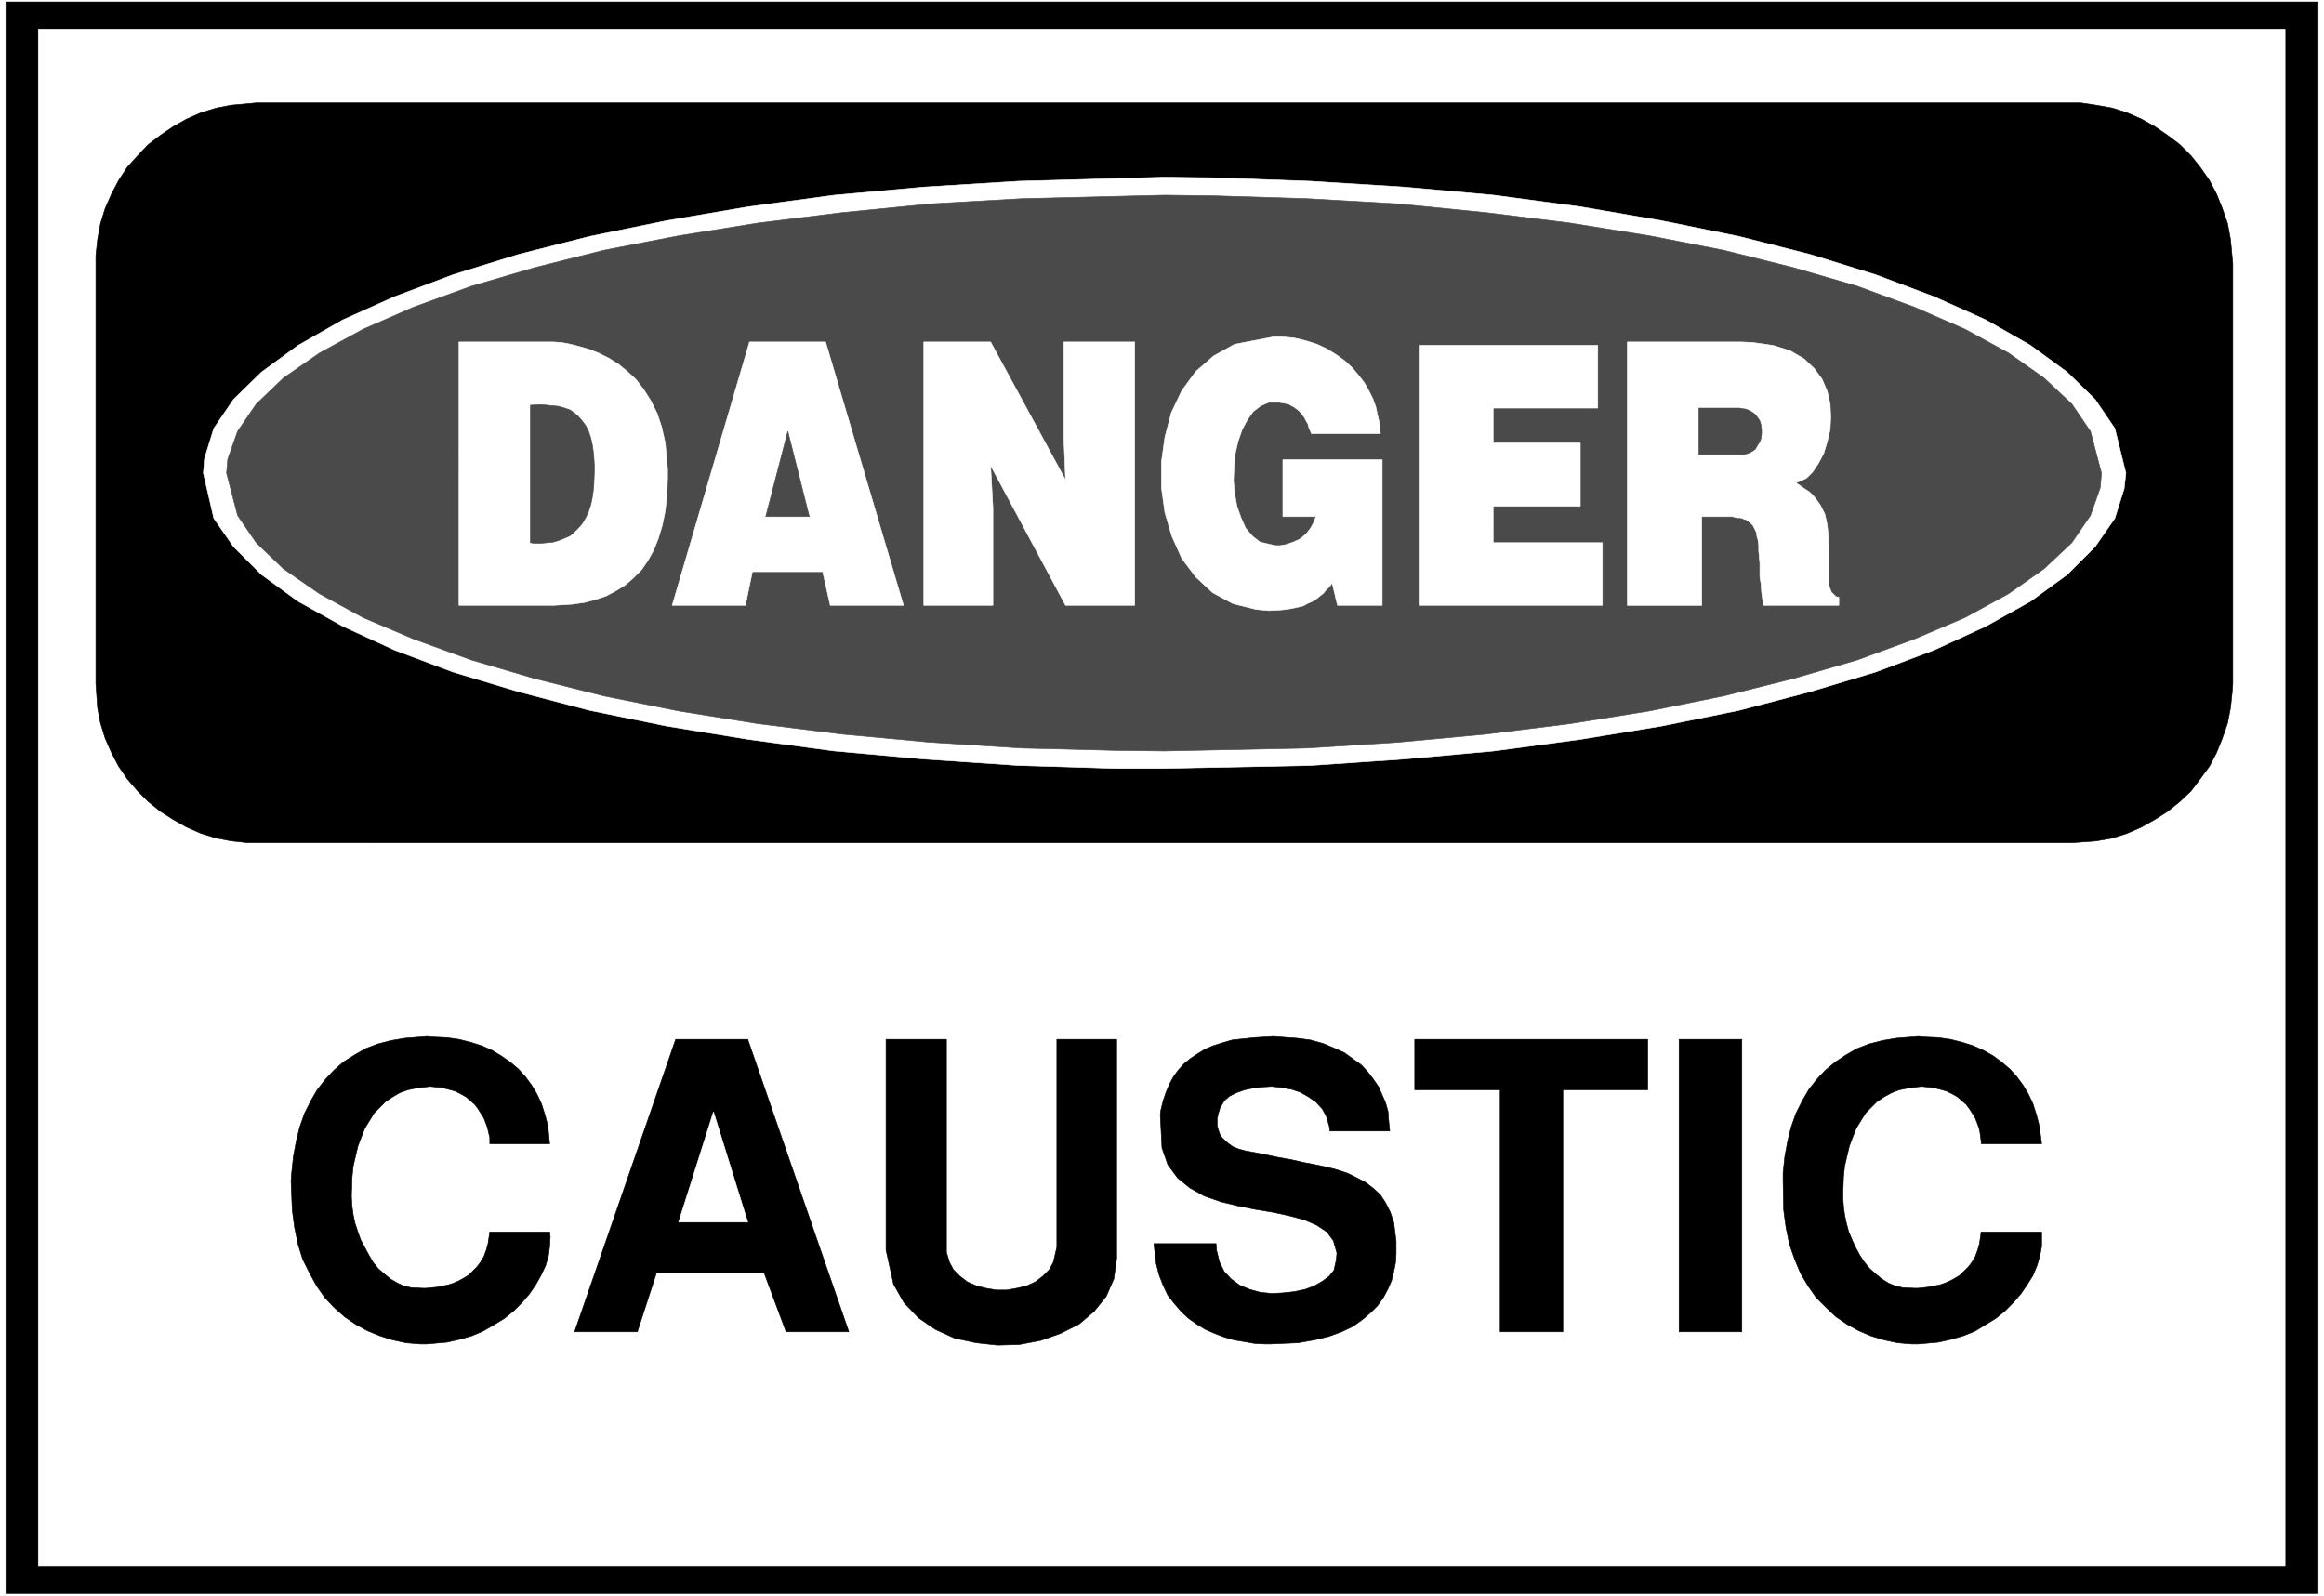 <svg width="3996.021" height="2744.786" viewBox="0 0 2997.016 2058.59" xmlns="http://www.w3.org/2000/svg"><rect x="0" y="0" width="2997.016" height="2058.59" fill="#808080" stroke="none"/><defs><clipPath id="a"><path d="M0 0h2998v2058.59H0Zm0 0"/></clipPath><clipPath id="b"><path d="M0 0h2997v2058.59H0Zm0 0"/></clipPath></defs><g clip-path="url(#a)"><path style="fill:#fff;fill-opacity:1;fill-rule:nonzero;stroke:none" d="M0 2059.566h2997.016V-1.98H0Zm0 0"/></g><g clip-path="url(#b)"><path style="fill:#fff;fill-opacity:1;fill-rule:evenodd;stroke:#fff;stroke-width:.19;stroke-linecap:square;stroke-linejoin:bevel;stroke-miterlimit:10;stroke-opacity:1" d="M.19-.25h766.12V527H.19Zm0 0" transform="matrix(3.91 0 0 -3.91 0 2058.59)"/></g><path style="fill:#000;fill-opacity:1;fill-rule:evenodd;stroke:#000;stroke-width:.19;stroke-linecap:square;stroke-linejoin:bevel;stroke-miterlimit:10;stroke-opacity:1" d="M1.92 525.85h762.66V.9H1.92Zm0 0" transform="matrix(3.91 0 0 -3.91 0 2058.59)"/><path style="fill:#fff;fill-opacity:1;fill-rule:evenodd;stroke:#fff;stroke-width:.19;stroke-linecap:square;stroke-linejoin:bevel;stroke-miterlimit:10;stroke-opacity:1" d="M12.65 516.86h741.01V9.89H12.65Zm0 0" transform="matrix(3.91 0 0 -3.91 0 2058.59)"/><path style="fill:#000;fill-opacity:1;fill-rule:evenodd;stroke:#000;stroke-width:.19;stroke-linecap:square;stroke-linejoin:bevel;stroke-miterlimit:10;stroke-opacity:1" d="M84.51 492.55h601.7l5.17-.76 5.37-.96 4.79-1.53 4.79-2.11 4.41-2.48 4.21-2.88 4.03-3.06 3.64-3.63 3.06-3.83 3.07-4.4 2.3-4.4 1.92-4.79 1.72-4.97.96-5.17.76-8.04V300.98l-.19-2.68-.57-5.36-.96-4.97-1.72-4.98-1.92-4.78-2.3-4.4-3.07-4.21-3.06-4.02-3.64-3.45-4.03-3.25-4.21-2.68-4.41-2.49-4.79-2.1-4.79-1.54-5.37-.95-7.85-.58H81.63l-5.36.58-4.99.95-4.98 1.54-4.79 2.1-4.41 2.49-4.21 2.68-4.03 3.25-3.44 3.45-3.45 4.02-2.88 4.21-2.3 4.4-2.11 4.78-1.53 4.98-.96 4.97-.57 8.04v141.24l.57 5.36.96 5.17 1.53 4.97 2.11 4.79 2.3 4.4 2.88 4.4 3.45 3.83 3.44 3.63 4.03 3.06 4.21 2.88 4.41 2.48 4.79 2.11 4.98 1.53 4.99.96zm0 0" transform="matrix(3.91 0 0 -3.91 0 2058.59)"/><path style="fill:#fff;fill-opacity:1;fill-rule:evenodd;stroke:#fff;stroke-width:.19;stroke-linecap:square;stroke-linejoin:bevel;stroke-miterlimit:10;stroke-opacity:1" d="m384.02 468.06 16.28-.2 31.81-1.14 30.86-1.92 29.7-2.68 28.55-3.82 26.83-4.6 25.48-5.17 23.38-5.93 21.66-6.7 19.35-7.27 17.05-7.65 14.76-8.42 12.07-8.81 9.2-8.99 6.51-9.57 3.65-14.74-.58-5.17-3.07-9.76-6.51-9.37-9.2-9.19-12.07-8.8-14.76-8.23-17.05-7.85-19.35-7.27-21.66-6.51-23.38-6.12-25.48-5.17-26.83-4.4-28.55-3.83-29.7-2.68-30.86-2.1-48.09-.96h-16.29l-31.81.96-31.04 2.1-29.71 2.68-28.36 3.83-27.02 4.4-25.29 5.17-23.38 6.12-21.65 6.51-19.36 7.27-17.05 7.85-14.76 8.23-12.07 8.8-9.2 9.19-6.51 9.37-3.45 14.93.38 4.79 3.07 9.95 6.51 9.57 9.2 8.99 12.07 8.81 14.76 8.42 17.05 7.65 19.36 7.27 21.65 6.7 23.38 5.93 25.29 5.17 27.02 4.6 28.36 3.82 29.71 2.68 31.04 1.92zm0 0" transform="matrix(3.91 0 0 -3.91 0 2058.59)"/><path style="fill:#4a4a4a;fill-opacity:1;fill-rule:evenodd;stroke:#4a4a4a;stroke-width:.19;stroke-linecap:square;stroke-linejoin:bevel;stroke-miterlimit:10;stroke-opacity:1" d="m384.02 462.12 15.9-.19 31.04-.96 30.09-1.72 28.94-2.87 27.78-3.44 26.25-4.21 24.53-4.79 23-5.74 21.08-6.12 18.77-6.89 16.68-7.28 14.37-7.84 11.69-8.23 9.19-8.61 6.14-9 3.64-13.78-.39-4.78-3.25-9.19-6.14-8.99-9.19-8.62-11.69-8.22-14.37-7.85-16.68-7.08-18.77-6.89-21.08-6.13-23-5.74-24.53-4.97-26.25-4.21-27.78-3.45-28.94-2.68-30.09-1.91-46.94-.96-15.91.19-31.04.77-30.28 1.91-28.93 2.68-27.79 3.45-26.25 4.21-24.72 4.97-22.81 5.74-20.88 6.13-18.97 6.89-16.67 7.08-14.38 7.85-11.88 8.22-9 8.62-6.14 8.99-3.64 13.97.39 4.6 3.25 9.18 6.14 9 9 8.61 11.88 8.23 14.38 7.84 16.67 7.28 18.97 6.89 20.88 6.12 22.81 5.74 24.72 4.79 26.25 4.21 27.79 3.44 28.93 2.87 30.28 1.72zm0 0" transform="matrix(3.91 0 0 -3.91 0 2058.59)"/><path style="fill:#fff;fill-opacity:1;fill-rule:evenodd;stroke:#fff;stroke-width:.19;stroke-linecap:square;stroke-linejoin:bevel;stroke-miterlimit:10;stroke-opacity:1" d="M536.74 413.7h37.56l3.83-.19 6.71-.95 5.56-1.73 4.6-2.68 3.25-3.06 2.69-3.63 1.72-4.02.96-4.21.19-4.21-.19-4.21-.96-4.02-1.15-3.83-1.72-3.25-1.92-2.88-2.11-2.1-3.45-1.53.96-.58 1.92-1.34 1.72-1.14 1.34-1.34 1.15-1.53.96-1.34.77-1.53.76-1.54.39-1.72.38-1.91.19-1.72.19-2.11v-1.91l.2-2.3v-11.67l.19-.77.19-.57.19-.39.19-.57.39-.38.38-.39.38-.38.38-.38.96-.19v-2.68h-24.91l-.19 1.53-.38 2.68-.19 2.87-.39 2.3v4.59l-.19 2.1-.19 1.92v1.72l-.19 1.72-.39 1.34-.19 1.34-.57 1.15-.58 1.15-.76.76-1.54 1.15h-.38l-.77.38-.76.2h-.77l-.96.19-.76.19h-10.16v-29.28h-24.53zm-68.41-1.14h58.64v-20.67h-34.49V380.4h28.74v-20.86h-28.74v-12.05h36.02v-20.67h-60.17Zm-45.22-56.46v18.75h32.77v-48.03h-14.76l-1.72 7.27-.39-.38-.57-.77-.58-.57-.76-.77-.58-.76-.96-.77-.95-.76-.96-.77-1.15-.57-1.34-.58-1.35-.76-1.72-.39-1.72-.38-2.11-.38-2.11-.19-3.64-.19-4.22.38-7.66 1.91-6.71 3.64-5.56 5.17-4.59 6.12-3.26 7.27-2.3 7.85-1.15 8.23v8.42l1.15 8.23 2.11 8.04 3.45 7.27 4.59 6.31 5.94 5.17 6.9 3.83 13.03 2.49h2.11l4.41-.39 4.02-.95 3.64-1.15 3.26-1.53 3.07-1.92 2.68-1.91 2.49-2.3 2.11-2.48 1.92-2.49 1.53-2.68 1.34-2.68.96-2.68.57-2.68.58-2.49.38-3.63h-22.8l-.19.57-.58 1.34-.38 1.34-.58.96-.57 1.14-.58.77-.57.77-.77.76-.76.58-.77.57-.77.38-.96.58-.95.19-1.15.19-.96.19h-3.45l-2.68-1.15-2.49-1.91-1.92-2.68-1.73-3.25-1.34-3.83-.96-4.21-.38-4.4-.19-4.41.38-4.21.77-4.21 1.34-3.82 1.53-3.45 2.3-2.68 2.49-1.91 4.99-1.15h1.72l.96.19 1.15.19.96.39 1.15.38.76.38.96.38.96.58.57.57.96.77.58.76.76.96.58.96.57 1.14.77 1.92zm-118.43 57.6h22.04l24.72-45.54-.57 14.16v31.38h23.37v-86.88h-22.8l-24.72 46.12.77-13.97v-32.15h-22.81zm-57.48 0h25.1l25.68-86.88h-24.15l-2.49 11.1h-23.19l-2.3-11.1h-24.14zm-95.82 0h31.05l2.87-.19 2.88-.57 3.06-.77 3.26-.95 3.26-1.34 3.06-1.53 3.07-1.92 3.06-2.49 2.88-2.68 2.49-3.25 2.3-3.64 2.11-4.21 1.53-4.59 1.15-5.17.77-8.61v-3.06l-.19-5.55-.58-5.17-.96-4.78-1.34-4.4-1.53-3.83-1.92-3.45-2.11-3.06-2.68-2.68-2.68-2.29-3.07-1.92-3.26-1.72-3.44-1.15-3.65-.96-4.02-.57-6.13-.38h-31.24zm0 0" transform="matrix(3.91 0 0 -3.91 0 2058.59)"/><path style="fill:#4a4a4a;fill-opacity:1;fill-rule:evenodd;stroke:#4a4a4a;stroke-width:.19;stroke-linecap:square;stroke-linejoin:bevel;stroke-miterlimit:10;stroke-opacity:1" d="M560.31 391.89v-15.31h14.76l1.53.38 1.15.57 1.15.77.77 1.34.76 1.15.39 1.14.19 1.54v1.34l-.19 1.53-.39 1.34-.76 1.14-.96 1.15-1.15.77-1.54.76-2.49.39zM252.56 356.1h14.37l-7.09 28.13zm-77.61 36.74v-45.35l1.15-.19h2.3l2.11.19 1.92.19 1.91.57 1.92.77 1.72.76 1.35 1.15 1.34 1.34 1.34 1.53 1.15 1.92.96 2.1.76 2.3.58 2.87.38 3.06.19 5.17v1.72l-.19 3.25-.38 3.07-.58 2.67-.76 2.3-.96 1.92-1.15 1.53-1.34 1.53-1.34 1.15-1.35.95-1.72.58-1.92.57-1.91.19-1.92.19-2.11.19zm0 0" transform="matrix(3.91 0 0 -3.91 0 2058.59)"/><path style="fill:#000;fill-opacity:1;fill-rule:evenodd;stroke:#000;stroke-width:.19;stroke-linecap:square;stroke-linejoin:bevel;stroke-miterlimit:10;stroke-opacity:1" d="M588.1 136.97v2.68l.57 5.36.96 5.17 1.15 4.59 1.53 4.4 2.11 4.21 2.11 3.64 2.68 3.44 2.88 3.06 3.25 2.68 3.45 2.3 3.64 2.1 4.03 1.54 4.4 1.14 4.6.77 7.29.57 2.1-.19 4.41-.19 4.03-.57 3.83-.96 3.64-1.15 3.45-1.53 3.06-1.72 2.88-2.11 2.68-2.29 2.3-2.49 2.11-2.87 1.72-2.87 1.54-3.26 1.15-3.63.95-3.64.77-5.93h-19.93v.76l-.19 1.34-.19 1.53-.39 1.73-.57 1.53-.58 1.53-.95 1.53-.96 1.53-1.15 1.53-1.34 1.15-1.54 1.34-1.72.96-1.92.95-2.1.58-2.3.57-3.84.38-1.53-.19-2.87-.38-2.88-.57-2.49-.96-2.49-1.34-2.3-1.53-1.92-1.91-1.91-1.92-1.54-2.49-1.53-2.48-1.15-2.88-1.15-3.06-.76-3.25-.77-3.25-.38-3.64-.2-5.55v-1.34l.2-2.87.38-2.87.57-2.68.77-2.87 1.15-2.68 1.15-2.49 1.34-2.49 1.53-2.29 1.73-2.11 1.92-1.72 2.1-1.72 2.11-1.34 2.3-.96 2.49-.57 4.03-.19h.95l1.73.19 1.72.19 1.92.38 1.92.38 1.72.58 1.73.76 1.72.96 1.53.96 1.34 1.34 1.35 1.34 1.15 1.53 1.14 1.91.77 2.11.58 2.1.57 3.83h19.93v-4.79l-.57-3.06-.96-3.25-1.34-3.25-1.92-3.07-2.11-3.06-2.49-2.87-2.68-2.68-3.07-2.49-3.45-2.1-3.45-2.11-3.83-1.53-4.02-1.15-4.22-.95-6.51-.58h-2.3l-4.6.39-4.41.95-4.41 1.34-4.02 1.72-3.83 2.11-3.65 2.49-3.25 3.06-3.26 3.25-2.68 3.83-2.49 4.21-1.92 4.59-1.73 4.98-1.14 5.55-.77 5.74zm-34.3-49.76v96.46h20.69V87.21Zm-59.02 0v79.81h-28.17v16.65h76.84v-16.65h-27.98V87.21ZM380.57 116.3h20.5l.19-2.3.96-3.82 1.53-3.07 2.3-2.48 2.88-2.11 3.26-1.34 3.44-.95 3.84-.39 3.64.19 3.64.39 3.64.76 3.07 1.15 2.68 1.53 2.3 1.72 1.53 1.92.77 3.44.19 2.3-1.15 4.02-2.11 2.87-3.45 2.3-4.02 1.72-4.98 1.34-5.37 1.15-5.75.95-5.75 1.15-5.55 1.34-5.56 1.91-4.79 2.68-4.03 3.26-3.25 4.4-1.92 5.55-.57 10.91.19 1.53.76 3.06.96 2.87 1.15 2.68 1.34 2.49 1.54 2.1 1.91 2.11 2.11 1.72 2.3 1.53 2.49 1.53 2.68 1.15 3.07.96 3.26.96 3.64.38 3.64.38 6.32.38 2.49-.19 5.18-.38 4.4-.57 4.22-1.15 3.64-1.53 3.45-1.54 2.87-2.1 2.69-1.91 2.11-2.3 1.91-2.49 1.73-2.49 1.15-2.68 1.15-2.68.76-2.67.19-2.68.39-3.83h-19.74l-.19 1.53-.96 3.25-1.34 2.49-2.11 2.3-2.49 1.72-2.68 1.53-2.88.96-3.26.57-3.25.38-3.07-.19-3.26-.38-2.68-.57-2.68-.96-2.3-1.15-1.73-1.53-1.53-2.68v-.38l-.38-.96-.19-.96-.2-.95v-2.11l.2-.95.76-2.3.77-.96.96-.95 1.15-.96 1.34-.96 1.91-.76 2.11-.58 4.03-.76 2.1-.39 4.41-.95 4.41-.77 4.21-.96 4.03-.76 3.64-.77 3.64-.95 3.45-1.15 3.07-1.53 2.87-1.53 2.49-1.92 2.3-2.1 1.73-2.68 1.53-3.06 1.15-3.45.76-6.12v-4.21l-.19-2.87-.57-2.88-.77-3.06-1.15-2.68-1.53-2.87-1.92-2.68-2.3-2.29-2.68-2.3-3.26-2.3-3.64-1.72-4.21-1.53-4.79-1.15-5.37-.95-9.2-.39h-1.72l-3.45.19-3.26.58-3.45.57-3.26.96-3.06 1.15-3.07 1.34-2.87 1.72-2.69 1.91-2.49 2.3-2.3 2.68-2.1 2.68-1.54 3.25-1.34 3.45-.96 3.82zm-88.34-2.1v69.47h19.93v-70.24l.96-3.25 1.34-2.49 2.1-2.11 2.5-1.91 3.06-1.34 3.07-.76 3.45-.58h3.45l3.25.58 3.26.76 2.88 1.34 2.49 1.91 2.1 2.11 1.35 2.49 1.15 4.97v68.52h19.73v-72.34l-.95-6.7-2.5-5.74-4.02-4.98-4.98-4.21-6.13-3.06-6.52-2.3-7.09-1.34-7.09-.19-7.09.77-7.09 1.53-6.32 2.87-5.56 3.82-4.79 4.98-3.45 6.12zM189.52 87.21l33.34 96.46h23.76l33.34-96.46h-20.69l-7.28 19.52h-35.45l-6.33-19.52ZM96 136.97l.2 2.68.57 5.36.96 5.17 1.15 4.59 1.53 4.4 2.11 4.21 2.11 3.64 2.68 3.44 2.87 3.06 3.07 2.68 3.64 2.3 3.64 2.1 4.03 1.54 4.4 1.14 4.6.77 7.28.57 2.11-.19 4.41-.19 4.02-.57 3.84-.96 3.64-1.15 3.45-1.53 2.87-1.72 3.07-2.11 2.68-2.29 2.3-2.49 2.11-2.87 1.72-2.87 1.53-3.26 1.15-3.63.96-3.64.58-5.93h-19.74v2.1l-.38 1.53-.39 1.73-.57 1.53-.58 1.53-.95 1.53-.96 1.53-1.15 1.53-1.34 1.15-1.54 1.34-1.72.96-1.92.95-2.11.58-2.3.57-3.83.38-1.53-.19-3.07-.38-2.68-.57-2.68-.96-2.3-1.34-2.3-1.53-1.92-1.91-1.91-1.92-1.54-2.49-1.53-2.48-1.15-2.88-1.15-3.06-.77-3.25-.76-3.25-.39-3.64-.19-5.55v-1.34l.19-2.87.39-2.87.57-2.68.96-2.87.96-2.68 1.34-2.49 1.34-2.49 1.34-2.29 1.73-2.11 1.91-1.72 2.11-1.72 2.3-1.34 2.11-.96 2.49-.57 4.02-.19h.77l1.92.19 1.91.19 1.73.38 1.91.38 1.73.58 1.72.76 1.73.96 1.53.96 1.34 1.34 1.34 1.34 1.15 1.53 1.15 1.91.77 2.11.57 2.1.58 3.83h19.74l.19-1.53-.19-3.26-.39-3.06-.95-3.25-1.54-3.25-1.72-3.07-2.11-3.06-2.49-2.87-2.68-2.68-3.07-2.49-3.45-2.1-3.64-2.11-3.64-1.53-4.02-1.15-4.22-.95-6.52-.58h-2.3l-4.59.39-4.41.95-4.22 1.34-4.21 1.72-3.84 2.11-3.64 2.49-3.45 3.06-3.06 3.25-2.68 3.83-2.3 4.21-2.3 4.59-1.54 4.98-1.15 5.55-.76 5.74zm0 0" transform="matrix(3.91 0 0 -3.91 0 2058.59)"/><path style="fill:#fff;fill-opacity:1;fill-rule:evenodd;stroke:#fff;stroke-width:.19;stroke-linecap:square;stroke-linejoin:bevel;stroke-miterlimit:10;stroke-opacity:1" d="m235.32 159.74-11.5-36.36h22.8zm0 0" transform="matrix(3.91 0 0 -3.91 0 2058.59)"/></svg>
